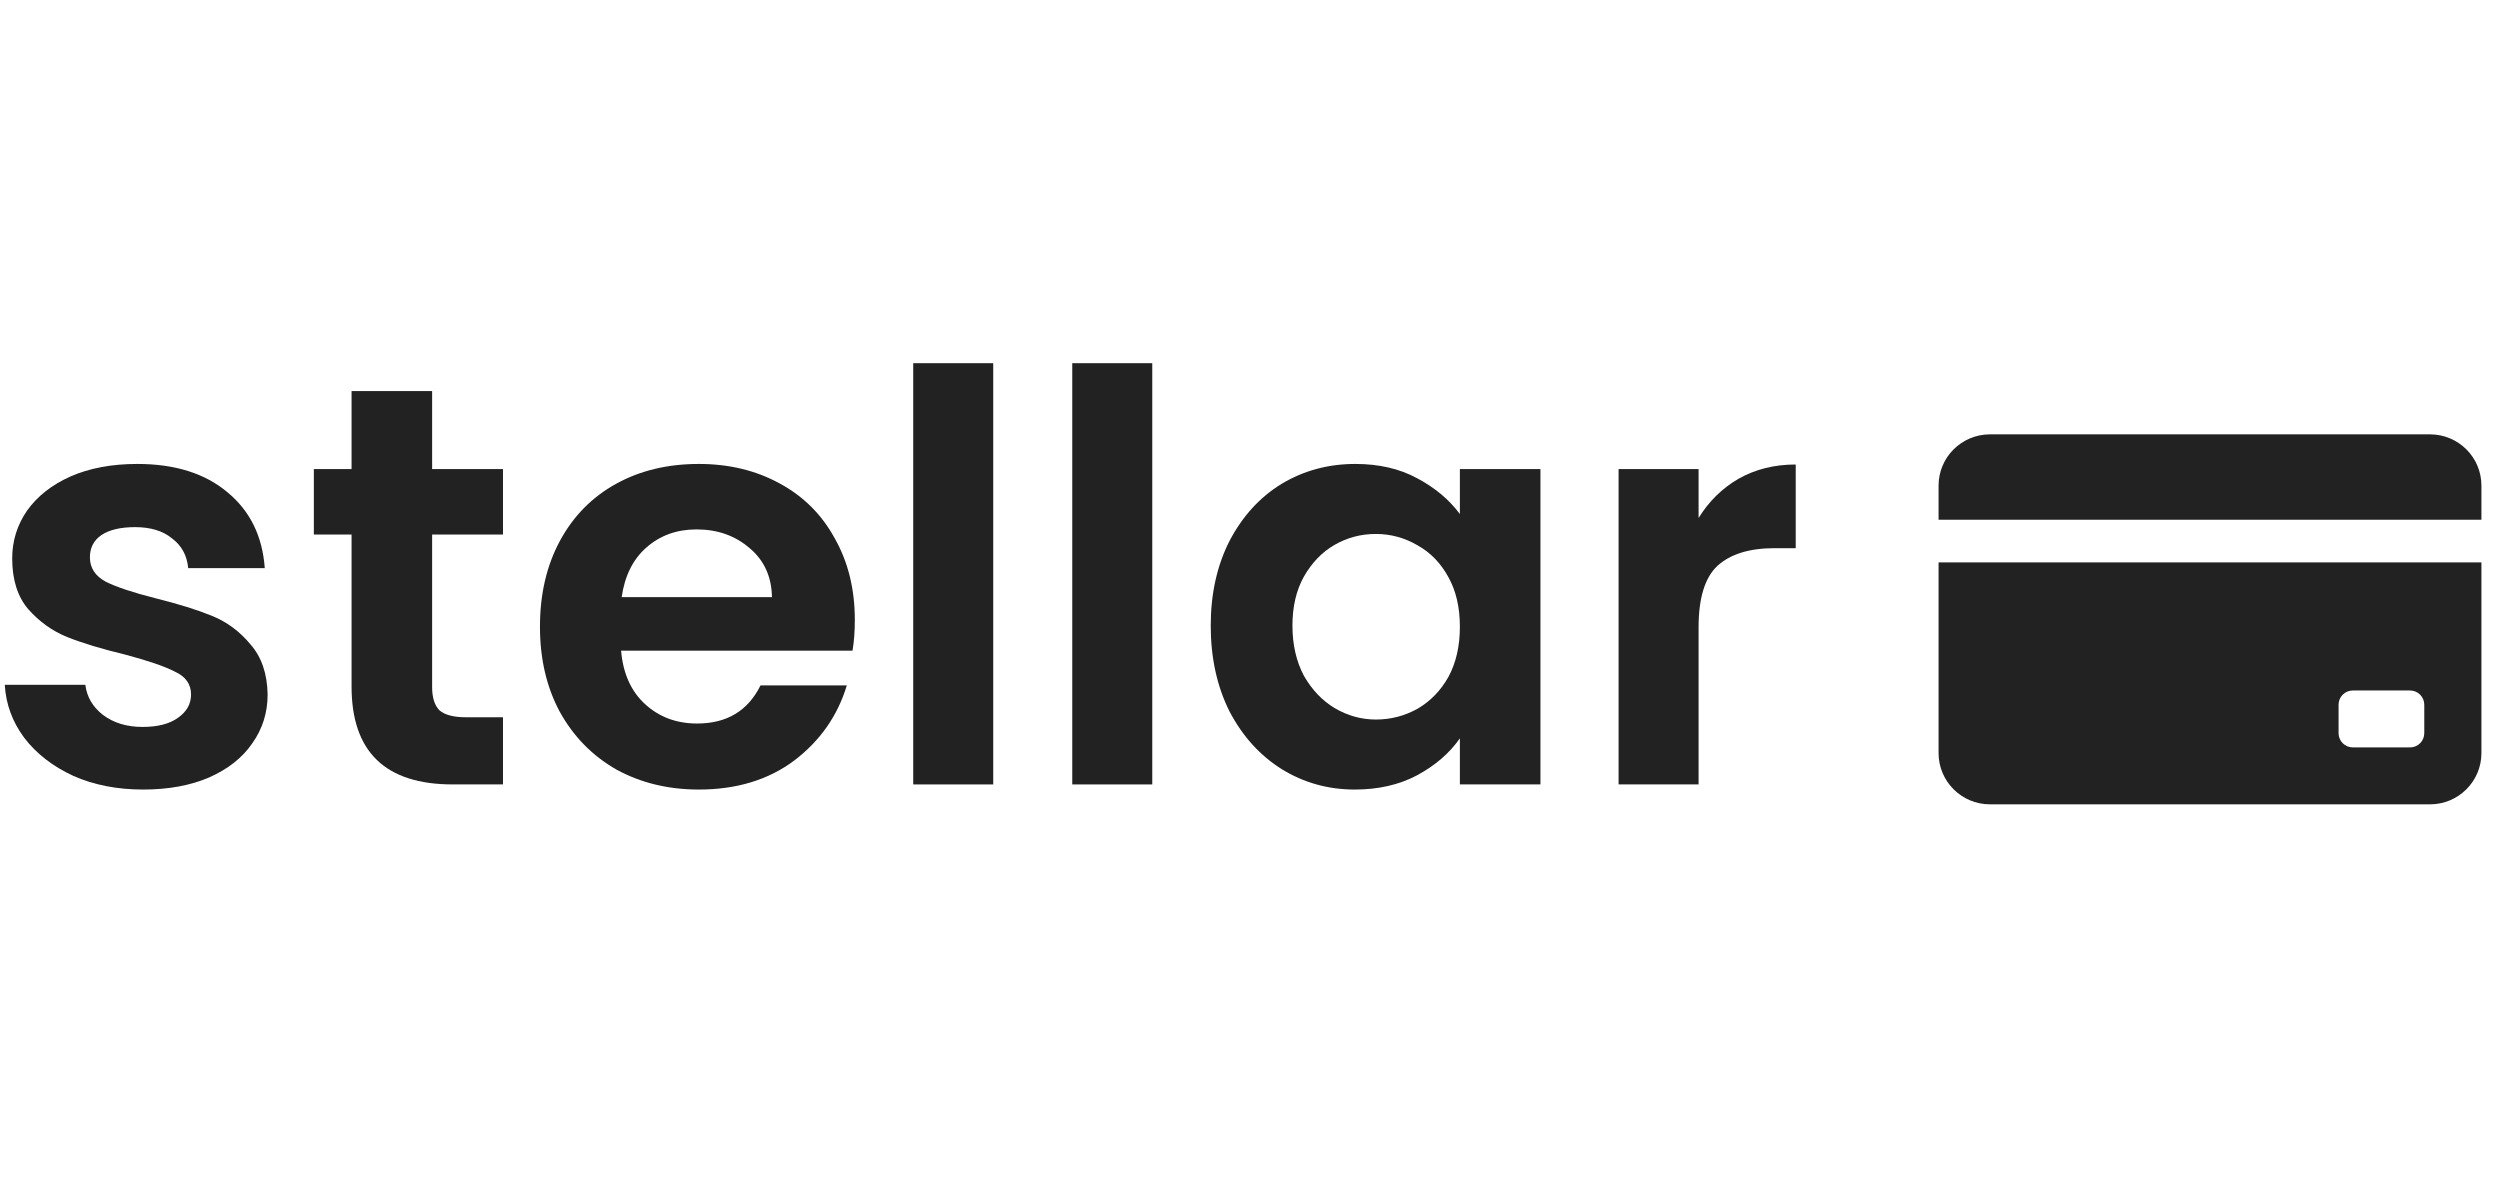 <?xml version="1.0" encoding="UTF-8"?> <svg xmlns="http://www.w3.org/2000/svg" width="751" height="354" viewBox="0 0 751 354" fill="none"> <path d="M510.255 155.61C513.344 150.594 517.35 146.661 522.271 143.811C527.306 140.961 533.028 139.536 539.436 139.536V164.673H533.085C525.532 164.673 519.81 166.44 515.919 169.974C512.143 173.508 510.255 179.664 510.255 188.442V235.638H486.223V140.904H510.255V155.61Z" fill="#222222"></path> <path d="M363.703 187.933C363.703 178.357 365.591 169.864 369.368 162.454C373.259 155.044 378.466 149.344 384.989 145.354C391.626 141.364 399.007 139.369 407.132 139.369C414.228 139.369 420.407 140.794 425.671 143.644C431.05 146.494 435.341 150.085 438.546 154.417V140.908H462.749V235.642H438.546V221.791C435.456 226.237 431.164 229.942 425.671 232.906C420.293 235.756 414.056 237.181 406.961 237.181C398.95 237.181 391.626 235.129 384.989 231.025C378.466 226.921 373.259 221.164 369.368 213.754C365.591 206.23 363.703 197.623 363.703 187.933ZM438.546 188.275C438.546 182.461 437.401 177.502 435.113 173.398C432.824 169.18 429.734 165.988 425.843 163.822C421.952 161.542 417.775 160.402 413.312 160.402C408.849 160.402 404.729 161.485 400.953 163.651C397.176 165.817 394.086 169.009 391.683 173.227C389.394 177.331 388.25 182.233 388.25 187.933C388.25 193.633 389.394 198.649 391.683 202.981C394.086 207.199 397.176 210.448 400.953 212.728C404.844 215.008 408.963 216.148 413.312 216.148C417.775 216.148 421.952 215.065 425.843 212.899C429.734 210.619 432.824 207.427 435.113 203.323C437.401 199.105 438.546 194.089 438.546 188.275Z" fill="#222222"></path> <path d="M346.141 109.103V235.643H322.109V109.103H346.141Z" fill="#222222"></path> <path d="M298.365 109.103V235.643H274.333V109.103H298.365Z" fill="#222222"></path> <path d="M256.789 186.223C256.789 189.643 256.56 192.721 256.103 195.457H186.581C187.154 202.297 189.557 207.655 193.791 211.531C198.025 215.407 203.232 217.345 209.412 217.345C218.338 217.345 224.689 213.526 228.466 205.888H254.386C251.639 215.008 246.375 222.532 238.593 228.46C230.812 234.274 221.256 237.181 209.927 237.181C200.772 237.181 192.532 235.186 185.208 231.196C177.999 227.092 172.334 221.335 168.214 213.925C164.209 206.515 162.206 197.965 162.206 188.275C162.206 178.471 164.209 169.864 168.214 162.454C172.219 155.044 177.827 149.344 185.036 145.354C192.246 141.364 200.543 139.369 209.927 139.369C218.967 139.369 227.035 141.307 234.13 145.183C241.34 149.059 246.89 154.588 250.781 161.77C254.786 168.838 256.789 176.989 256.789 186.223ZM231.899 179.383C231.784 173.227 229.553 168.325 225.204 164.677C220.856 160.915 215.534 159.034 209.24 159.034C203.289 159.034 198.254 160.858 194.134 164.506C190.129 168.04 187.669 172.999 186.753 179.383H231.899Z" fill="#222222"></path> <path d="M129.813 160.571V206.399C129.813 209.591 130.557 211.928 132.045 213.41C133.647 214.778 136.279 215.462 139.941 215.462H151.099V235.64H135.993C115.737 235.64 105.61 225.836 105.61 206.228V160.571H94.28V140.906H105.61V117.479H129.813V140.906H151.099V160.571H129.813Z" fill="#222222"></path> <path d="M42.973 237.181C35.191 237.181 28.21 235.813 22.03 233.077C15.851 230.227 10.93 226.408 7.268 221.62C3.72 216.832 1.775 211.531 1.432 205.717H25.635C26.093 209.365 27.867 212.386 30.957 214.78C34.161 217.174 38.109 218.371 42.801 218.371C47.379 218.371 50.926 217.459 53.444 215.635C56.076 213.811 57.392 211.474 57.392 208.624C57.392 205.546 55.79 203.266 52.586 201.784C49.496 200.188 44.518 198.478 37.651 196.654C30.556 194.944 24.72 193.177 20.142 191.353C15.679 189.529 11.788 186.736 8.47 182.974C5.265 179.212 3.663 174.139 3.663 167.755C3.663 162.511 5.151 157.723 8.126 153.391C11.216 149.059 15.565 145.639 21.172 143.131C26.894 140.623 33.589 139.369 41.256 139.369C52.586 139.369 61.626 142.219 68.378 147.919C75.13 153.505 78.849 161.086 79.536 170.662H56.534C56.19 166.9 54.588 163.936 51.727 161.77C48.981 159.49 45.261 158.35 40.569 158.35C36.221 158.35 32.845 159.148 30.442 160.744C28.153 162.34 27.009 164.563 27.009 167.413C27.009 170.605 28.611 173.056 31.815 174.766C35.019 176.362 39.997 178.015 46.749 179.725C53.615 181.435 59.28 183.202 63.743 185.026C68.206 186.85 72.04 189.7 75.244 193.576C78.563 197.338 80.279 202.354 80.394 208.624C80.394 214.096 78.849 218.998 75.759 223.33C72.784 227.662 68.435 231.082 62.713 233.59C57.106 235.984 50.526 237.181 42.973 237.181Z" fill="#222222"></path> <path d="M582.347 145.868C582.347 137.368 589.264 130.478 597.796 130.478H729.97C738.502 130.478 745.419 137.368 745.419 145.868V156.128H582.347V145.868Z" fill="#222222"></path> <path fill-rule="evenodd" clip-rule="evenodd" d="M597.796 241.623C589.264 241.623 582.347 234.733 582.347 226.233V168.948H745.419V226.233C745.419 234.733 738.502 241.623 729.97 241.623H597.796ZM706.798 207.423C704.428 207.423 702.507 209.337 702.507 211.698V220.248C702.507 222.609 704.428 224.523 706.798 224.523H723.962C726.336 224.523 728.253 222.609 728.253 220.248V211.698C728.253 209.337 726.336 207.423 723.962 207.423H706.798Z" fill="#222222"></path> </svg> 